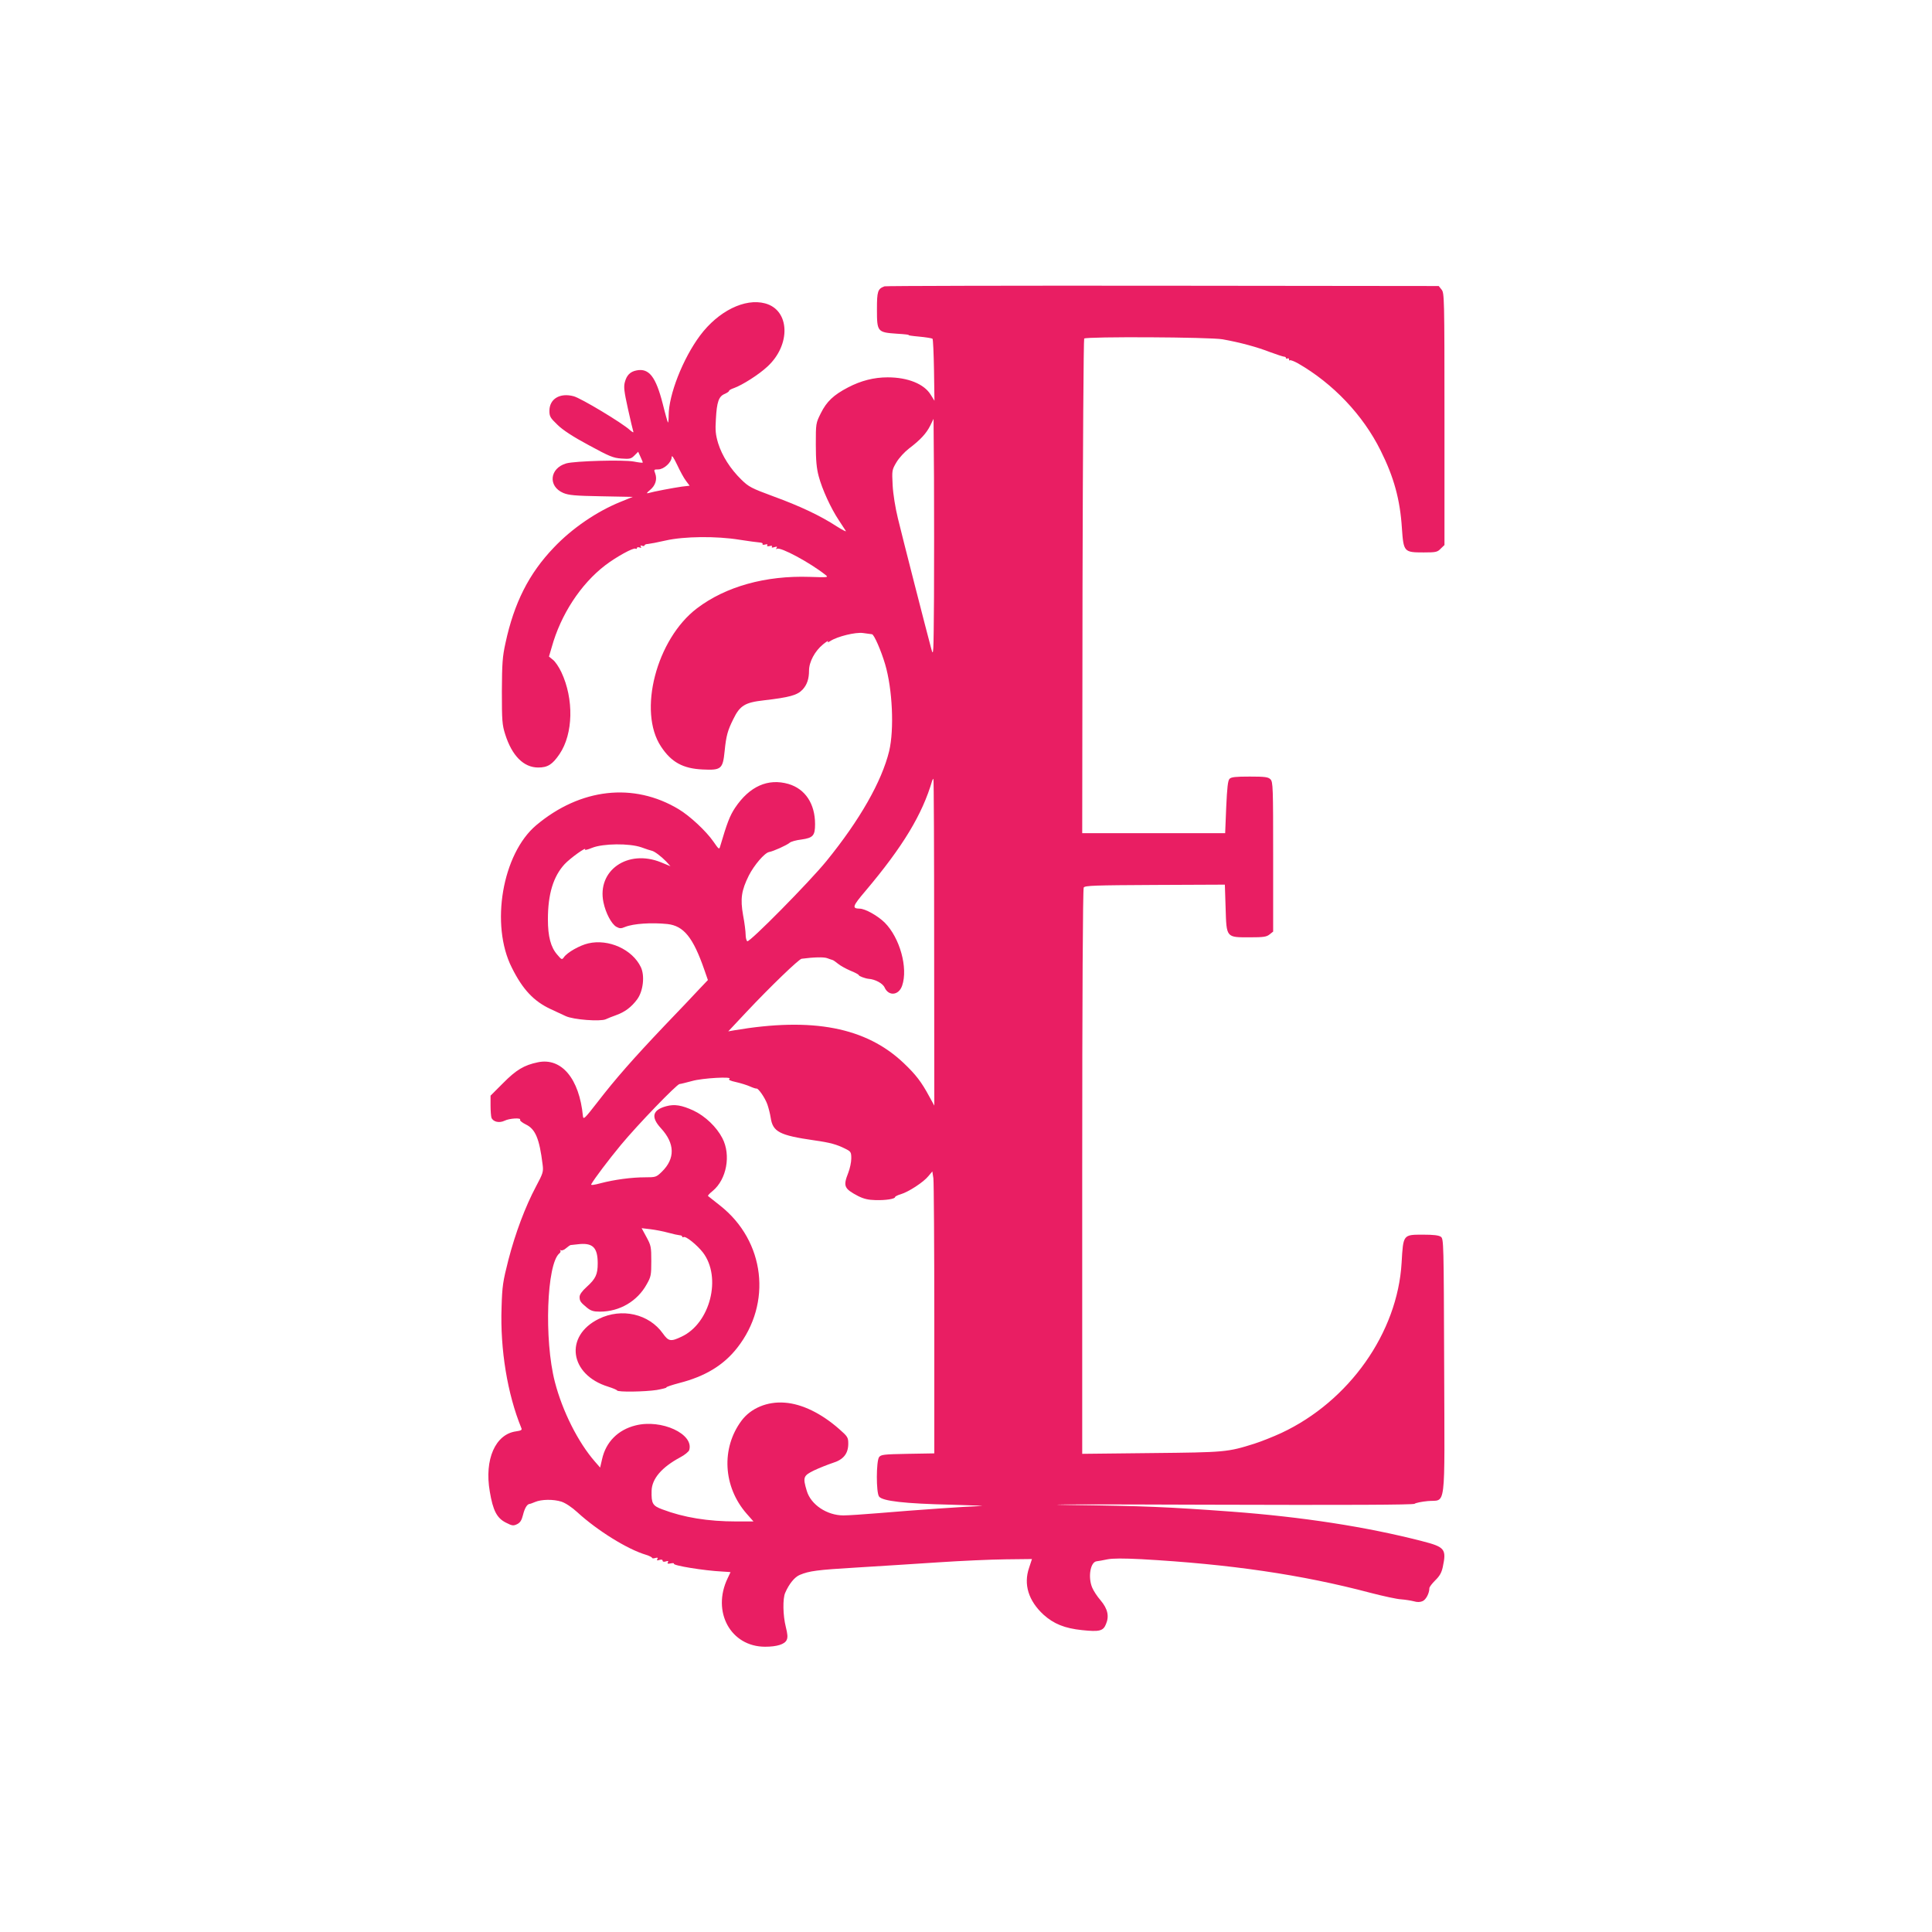 <?xml version="1.0" standalone="no"?>
<!DOCTYPE svg PUBLIC "-//W3C//DTD SVG 20010904//EN"
 "http://www.w3.org/TR/2001/REC-SVG-20010904/DTD/svg10.dtd">
<svg version="1.0" xmlns="http://www.w3.org/2000/svg"
 width="1280pt" height="1280pt" viewBox="0 0 1280 1280"
 preserveAspectRatio="xMidYMid meet">
<g transform="translate(0,1280) scale(0.1,-0.1)"
fill="#e91e63" stroke="none">
<path d="M5860 10903 c-45 -17 -50 -32 -50 -153 0 -149 3 -152 133 -161 51 -3
85 -7 77 -9 -8 -1 22 -6 68 -10 45 -4 86 -11 90 -14 4 -4 8 -98 10 -209 l3
-202 -25 40 c-43 71 -151 115 -285 115 -91 0 -177 -22 -263 -67 -96 -50 -142
-94 -180 -171 -33 -66 -33 -68 -33 -207 0 -104 5 -158 19 -210 23 -87 81 -213
133 -291 22 -33 43 -65 47 -72 4 -7 -23 7 -61 31 -107 70 -245 135 -418 198
-146 54 -164 63 -213 111 -73 71 -128 158 -154 241 -17 57 -20 86 -15 161 6
113 19 150 58 166 16 7 29 16 29 20 0 5 15 13 33 19 55 20 163 88 221 142 157
144 150 375 -15 419 -134 36 -310 -51 -431 -213 -114 -153 -208 -393 -208
-530 0 -28 -2 -48 -5 -46 -2 3 -18 58 -34 123 -46 180 -91 238 -173 222 -43
-8 -66 -32 -78 -77 -9 -32 -5 -62 20 -176 17 -76 33 -145 36 -153 3 -8 -7 -3
-23 11 -48 45 -325 212 -373 224 -91 24 -160 -18 -160 -97 0 -37 6 -47 53 -92
34 -34 104 -80 207 -135 138 -75 162 -85 217 -89 55 -4 64 -2 86 20 l25 25 16
-35 c9 -19 16 -36 14 -37 -2 -2 -28 1 -58 7 -69 13 -390 4 -448 -12 -111 -32
-123 -152 -20 -196 36 -15 78 -19 252 -22 l208 -4 -81 -33 c-156 -63 -321
-175 -442 -303 -164 -171 -263 -366 -320 -632 -20 -90 -23 -135 -24 -320 0
-195 2 -222 22 -285 45 -142 122 -220 219 -220 63 0 94 20 141 89 91 134 96
365 12 543 -16 34 -41 71 -56 82 l-26 21 18 61 c60 217 192 419 355 544 72 55
186 118 200 110 5 -3 10 -2 10 4 0 6 7 7 17 4 11 -4 14 -3 9 5 -5 8 -2 10 8 6
9 -3 16 -2 16 2 0 5 10 10 23 10 12 1 65 11 117 23 123 28 337 30 490 5 58 -9
117 -17 132 -18 14 -1 24 -5 20 -10 -3 -5 5 -7 16 -4 14 4 20 2 15 -5 -4 -6 2
-8 15 -5 14 4 20 2 16 -4 -4 -6 2 -8 16 -3 17 5 21 4 15 -5 -5 -9 -4 -11 3 -6
22 14 216 -90 320 -172 23 -18 20 -18 -103 -14 -293 10 -557 -64 -747 -208
-269 -204 -394 -684 -238 -917 68 -103 145 -145 275 -151 124 -6 134 3 146
123 10 100 20 136 57 210 44 91 78 111 202 125 172 20 222 34 257 71 30 32 43
72 43 126 0 58 39 130 93 174 22 18 37 27 33 20 -6 -9 -1 -8 15 2 48 31 168
60 217 53 26 -4 53 -7 59 -8 14 -1 61 -110 87 -198 49 -165 61 -432 27 -576
-49 -201 -194 -456 -415 -728 -113 -139 -510 -541 -525 -532 -6 4 -11 24 -11
44 0 19 -7 78 -17 129 -19 109 -11 163 38 262 35 69 104 150 134 156 29 5 117
45 136 61 8 8 44 18 79 22 77 11 90 26 90 102 0 135 -65 233 -176 266 -136 39
-258 -15 -354 -158 -35 -53 -53 -100 -99 -256 -6 -22 -9 -19 -45 33 -48 69
-155 169 -230 214 -298 179 -651 139 -943 -106 -225 -189 -306 -660 -162 -944
72 -145 146 -223 258 -275 31 -14 75 -35 99 -46 51 -24 229 -37 265 -21 12 6
43 18 68 27 59 21 103 54 141 106 39 53 51 155 24 212 -56 118 -214 189 -348
158 -57 -13 -140 -60 -162 -92 -13 -18 -15 -17 -44 17 -43 49 -62 120 -62 234
0 168 36 284 110 365 37 40 151 122 136 97 -3 -5 18 0 47 12 73 29 247 31 327
3 30 -11 60 -21 67 -22 18 -3 63 -37 97 -72 l28 -31 -63 26 c-220 89 -425 -54
-381 -265 15 -72 53 -143 85 -162 22 -12 31 -13 59 -1 55 22 175 30 280 19
108 -12 170 -89 244 -302 l24 -69 -58 -61 c-31 -34 -134 -142 -229 -241 -207
-218 -325 -352 -446 -509 -84 -108 -92 -116 -95 -90 -24 248 -142 389 -299
356 -91 -19 -143 -50 -230 -138 l-83 -83 0 -65 c0 -35 3 -72 6 -81 11 -28 52
-37 87 -20 32 16 112 21 103 6 -4 -5 14 -19 38 -31 63 -30 90 -94 111 -266 6
-47 3 -57 -44 -145 -71 -134 -136 -306 -183 -487 -36 -142 -41 -172 -45 -314
-10 -278 39 -575 131 -799 6 -13 -1 -17 -34 -22 -138 -18 -212 -186 -175 -399
21 -126 47 -176 107 -206 41 -21 49 -22 74 -10 20 10 30 25 39 61 11 45 27 71
43 73 4 0 21 6 37 13 42 18 122 19 175 2 27 -9 69 -37 105 -70 133 -122 333
-246 455 -282 22 -7 40 -16 40 -20 0 -4 10 -5 22 -1 15 4 19 2 13 -7 -5 -10
-2 -11 14 -6 13 4 21 2 21 -5 0 -7 8 -9 21 -5 16 5 19 4 14 -5 -6 -10 -1 -12
18 -8 15 3 24 2 22 -2 -8 -12 199 -46 322 -52 29 -2 53 -3 53 -4 0 0 -8 -18
-19 -40 -107 -222 20 -454 248 -454 78 0 130 16 143 45 8 17 6 39 -6 87 -19
76 -21 186 -4 225 26 60 63 105 97 119 63 26 111 33 381 49 146 9 387 24 535
34 149 10 349 19 446 20 l176 2 -19 -58 c-38 -110 -4 -219 96 -311 68 -61 140
-90 255 -102 114 -12 140 -6 158 39 23 53 12 102 -35 158 -23 26 -48 65 -56
85 -29 69 -12 169 29 174 11 1 43 7 72 13 36 7 105 7 225 1 588 -33 1061 -102
1518 -223 85 -22 177 -42 203 -43 27 -2 64 -8 84 -13 23 -7 42 -6 58 1 23 10
45 53 45 86 0 8 18 31 39 52 29 28 42 51 50 89 25 118 14 132 -139 171 -369
95 -792 160 -1260 195 -421 31 -587 38 -1070 44 -272 4 127 5 887 2 960 -3
1386 -1 1395 6 7 6 46 14 87 18 124 12 112 -87 109 891 -3 824 -3 846 -22 860
-14 10 -49 14 -117 14 -134 0 -132 2 -143 -186 -27 -464 -348 -918 -797 -1128
-52 -24 -132 -56 -179 -71 -178 -56 -191 -57 -682 -62 l-458 -5 0 1869 c0
1160 4 1874 10 1883 8 13 73 15 472 17 l463 2 5 -155 c6 -198 3 -194 160 -194
91 0 111 3 131 19 l24 19 0 496 c0 462 -1 496 -18 513 -15 15 -36 18 -137 18
-93 0 -123 -3 -134 -15 -11 -11 -16 -57 -22 -187 l-7 -173 -473 0 -474 0 2
1634 c2 899 7 1638 11 1643 15 14 832 10 917 -5 117 -21 228 -51 315 -85 44
-16 86 -30 92 -30 7 0 13 -4 13 -9 0 -5 5 -6 10 -3 6 3 10 1 10 -6 0 -7 3 -9
6 -6 4 3 27 -6 53 -20 233 -134 431 -342 548 -578 88 -176 129 -325 141 -515
11 -157 14 -160 144 -160 81 0 91 2 113 25 l25 24 0 834 c0 807 -1 836 -19
858 l-19 24 -1829 2 c-1005 1 -1835 -1 -1843 -4z m328 -2060 c-3 -388 -3 -397
-19 -338 -30 111 -191 739 -220 860 -17 69 -32 162 -35 220 -5 98 -5 101 25
152 18 30 54 69 84 92 74 56 114 99 140 151 l22 45 3 -392 c1 -216 1 -572 0
-790z m-1643 771 l24 -32 -52 -6 c-56 -8 -189 -33 -222 -43 -14 -4 -11 2 12
21 36 30 48 70 34 109 -10 26 -9 27 20 27 37 0 89 47 89 82 1 15 13 -3 36 -51
19 -41 45 -89 59 -107z m1644 -3056 l1 -1083 -33 60 c-52 97 -90 146 -170 222
-250 237 -603 305 -1122 217 l-40 -7 121 129 c158 168 347 350 365 352 82 11
148 12 169 4 14 -5 30 -11 35 -12 6 -1 22 -13 37 -25 14 -12 52 -33 82 -46 31
-12 56 -26 56 -30 0 -6 43 -22 65 -24 43 -3 94 -30 106 -58 27 -59 94 -52 116
13 40 117 -15 317 -116 418 -46 45 -129 92 -166 92 -52 1 -47 16 38 116 250
296 378 509 443 732 2 6 6 12 8 12 3 0 5 -487 5 -1082z m-1357 -906 c-8 -6 7
-13 44 -21 31 -7 73 -20 93 -29 20 -9 39 -15 43 -14 12 3 57 -62 72 -105 8
-23 18 -62 22 -88 14 -94 59 -117 288 -150 106 -15 150 -27 209 -57 34 -17 37
-22 37 -63 0 -24 -9 -67 -20 -95 -35 -89 -28 -105 65 -154 38 -19 68 -26 115
-27 69 -2 130 8 130 20 0 4 17 13 38 19 51 15 151 80 183 120 l26 31 7 -46 c3
-25 6 -445 6 -934 l0 -888 -176 -3 c-160 -3 -177 -5 -190 -22 -19 -27 -20
-234 0 -261 22 -30 170 -47 476 -54 151 -4 239 -8 195 -9 -94 -3 -428 -26
-675 -47 -96 -8 -201 -15 -232 -15 -109 0 -216 71 -243 163 -27 90 -23 100 48
135 34 16 89 38 122 49 73 22 105 62 105 129 0 40 -4 47 -60 96 -118 104 -247
167 -361 175 -115 9 -224 -36 -286 -119 -136 -182 -123 -438 34 -617 l45 -51
-114 0 c-187 0 -348 26 -490 80 -65 24 -73 39 -71 123 2 80 67 156 190 222 29
15 55 37 59 47 34 107 -184 208 -356 164 -116 -29 -196 -110 -221 -223 l-13
-56 -34 39 c-112 128 -216 335 -266 529 -72 279 -54 782 30 851 8 6 10 15 6
19 -4 5 -2 5 4 2 6 -4 22 2 34 13 13 11 26 20 29 21 3 0 24 3 46 5 101 13 135
-19 135 -126 0 -73 -13 -102 -74 -157 -30 -27 -46 -50 -46 -65 0 -28 6 -36 48
-71 27 -22 44 -27 87 -27 130 0 248 69 310 182 28 49 30 61 30 153 0 94 -2
104 -32 159 l-32 59 59 -7 c33 -4 85 -14 117 -23 32 -9 66 -16 76 -17 9 0 17
-4 17 -9 0 -4 4 -6 9 -3 14 9 90 -53 128 -102 126 -165 48 -470 -142 -558 -71
-34 -86 -31 -123 21 -92 130 -273 172 -425 97 -230 -113 -194 -370 62 -449 31
-10 58 -21 59 -25 5 -12 184 -9 263 3 38 7 67 14 64 17 -3 3 36 16 85 29 172
44 294 118 384 233 233 296 184 707 -111 941 -43 34 -80 63 -82 65 -3 3 11 18
31 34 92 76 122 237 64 349 -38 74 -113 146 -191 183 -78 36 -126 44 -181 29
-92 -25 -103 -72 -35 -146 93 -101 95 -201 6 -288 -37 -36 -41 -37 -111 -37
-89 0 -202 -15 -294 -39 -44 -12 -67 -15 -63 -7 23 40 112 158 197 261 112
135 369 401 388 403 7 0 45 10 83 20 70 20 275 31 247 14z"/>
</g>
</svg>
